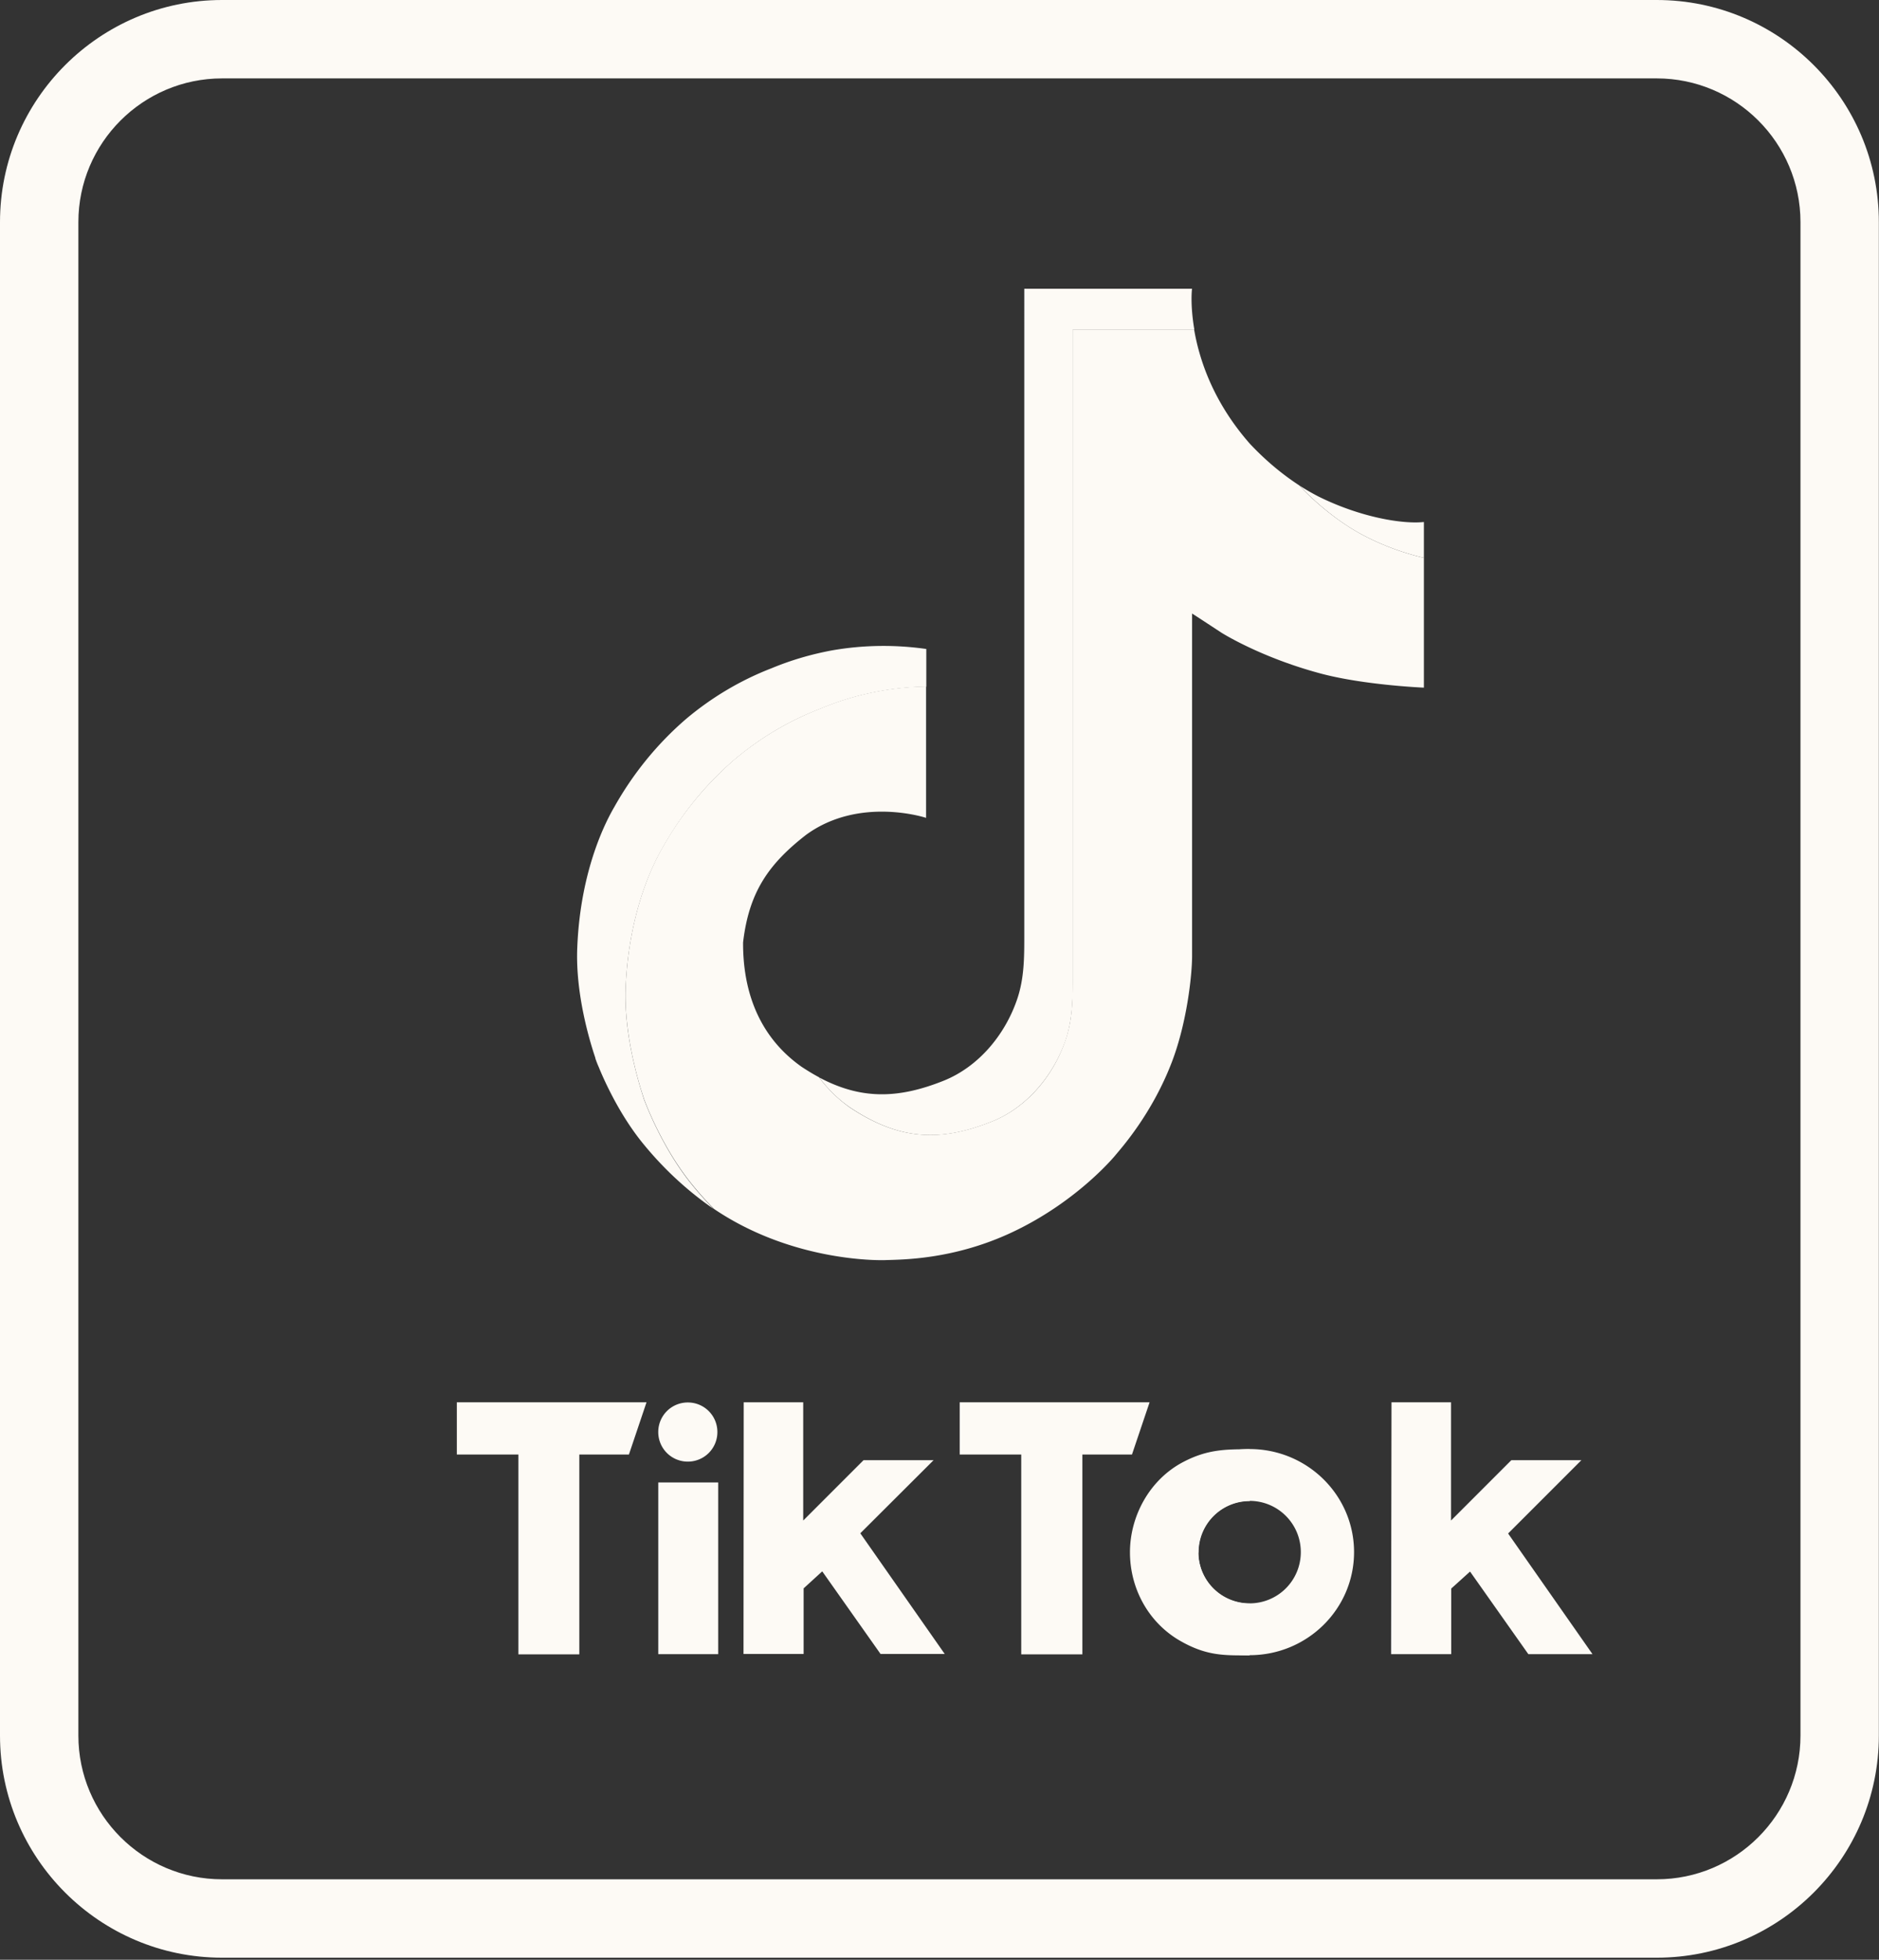 <svg xmlns="http://www.w3.org/2000/svg" width="539" height="562" fill="none"><rect width="100%" height="100%" fill="#333333" stroke="none"/><path fill="#FDFAF5" d="M475.254 561.41H63.703C28.578 561.41 0 532.832 0 497.707V63.703C0 28.578 28.578 0 63.703 0h411.551c35.126 0 63.703 28.578 63.703 63.703v434.004c0 35.125-28.578 63.703-63.703 63.703M63.703 22.483c-22.729 0-41.22 18.491-41.22 41.22v434.004c0 22.728 18.491 41.22 41.22 41.22h411.551c22.728 0 41.22-18.492 41.22-41.22V63.703c0-22.729-18.492-41.22-41.22-41.22z"/><path fill="#FDFAF5" d="M408.451 159.974v37.223s-16.902-.696-29.443-4.006c-17.479-4.646-28.69-11.789-28.69-11.789s-7.779-5.11-8.361-5.458v98.14c0 5.459-1.449 19.105-5.806 30.487-5.688 14.866-14.518 24.68-16.142 26.654 0 0-10.745 13.24-29.617 22.125-17.014 8.014-31.996 7.84-36.469 8.014 0 0-25.841 1.045-49.128-14.691l-.116-.117a98 98 0 0 1-6.909-7.839c-7.435-9.466-11.963-20.616-13.125-23.809v-.059c-1.857-5.516-5.691-18.873-5.168-31.706.93-22.707 8.594-36.701 10.626-40.185 5.345-9.524 12.369-18.06 20.615-25.202 7.318-6.156 15.622-11.092 24.507-14.519 9.64-4.064 19.976-6.213 30.427-6.387v37.688s-19.104-6.33-34.435 4.878c-10.684 8.304-16.375 16.376-18.06 30.836-.055 10.626 2.554 25.667 16.842 35.712 1.683 1.104 3.307 2.091 4.935 2.962a39.1 39.1 0 0 0 9.002 8.769c13.995 9.233 25.667 9.872 40.649 3.891 9.986-4.008 17.479-13.009 20.964-23.054 2.207-6.271 2.148-12.543 2.148-19.047V94.472h34.842c1.449 8.536 5.399 20.731 15.967 32.752 4.24 4.529 9.003 8.594 14.172 11.962 1.508 1.684 9.35 9.814 19.453 14.866 5.171 2.613 10.687 4.587 16.32 5.922M170.768 303.409l.872 2.497a28 28 0 0 1-.872-2.497"/><path fill="#FDFAF5" d="M235.226 203.295c-8.943 3.427-17.189 8.363-24.507 14.518-8.304 7.143-15.273 15.737-20.615 25.26-2.032 3.485-9.696 17.422-10.626 40.186-.523 12.891 3.366 26.189 5.168 31.706v.058c1.163 3.136 5.69 14.344 13.123 23.81a99 99 0 0 0 6.912 7.84c-7.897-5.46-14.867-12.021-20.848-19.513-7.377-9.348-11.905-20.441-13.064-23.692v-.117c-1.86-5.517-5.752-18.872-5.17-31.764.93-22.706 8.597-36.702 10.629-40.185 5.342-9.523 12.311-18.119 20.615-25.26 7.315-6.156 15.619-11.092 24.504-14.517 5.577-2.323 11.384-4.008 17.305-5.11 8.946-1.568 18.063-1.684 27.062-.407v10.801c-10.512.172-20.848 2.321-30.488 6.386"/><path fill="#FDFAF5" d="M342.598 94.471h-34.842v185.013c0 6.504 0 12.776-2.148 19.047-3.543 9.988-11.036 19.047-20.964 23.054-14.983 6.039-26.713 5.342-40.649-3.891-3.484-2.381-6.505-5.343-9.001-8.711 11.905 6.329 22.53 6.213 35.714.929 9.986-4.007 17.476-13.066 20.961-23.054 2.209-6.272 2.151-12.543 2.151-19.048V82.798h48.139c-.055 0-.579 4.587.639 11.673m65.853 55.225v10.278c-5.633-1.336-11.15-3.309-16.32-5.923-10.044-4.994-17.882-13.182-19.453-14.866a65 65 0 0 0 5.517 3.194c12.312 6.097 24.333 7.955 30.256 7.317M344.4 449.225c-.411-1.279-.582-2.555-.582-3.89v-.118c0 1.393.171 2.729.582 4.008m28.744-4.008v.118c0 1.335-.175 2.611-.582 3.89.407-1.279.582-2.615.582-4.008"/><path fill="#FDFAF5" d="M343.76 445.335c0 1.335.175 2.611.578 3.89 0 .115.063.174.063.29a14.7 14.7 0 0 0 14.053 10.338v14.865c-7.262 0-12.428.233-20.326-4.412-8.943-5.344-13.994-15.041-13.994-25.145 0-10.396 5.633-20.848 15.271-25.9 6.97-3.659 12.253-3.659 19.104-3.659v14.866a14.67 14.67 0 0 0-14.689 14.693z"/><path fill="#FDFAF5" d="M131.046 402.13h54.414l-5.051 14.982h-14.23v57.315H148.7v-57.315h-17.654zm144.248 0v14.982h17.654v57.315h17.537v-57.315h14.228l5.053-14.982zm-77.988 17.016a8.454 8.454 0 0 0 8.478-8.48 8.453 8.453 0 0 0-8.478-8.479 8.453 8.453 0 0 0-8.481 8.479 8.455 8.455 0 0 0 8.481 8.48m-8.481 55.223h17.192v-49.245h-17.192zm78.979-55.632H247.71l-17.305 17.306V402.13h-17.072l-.055 72.18h17.247v-18.815l5.339-4.877 16.726 23.691h18.409l-24.216-34.608zm164.803 21.022 21.023-21.022h-20.093l-17.304 17.306V402.13H399.16l-.117 72.239h17.246v-18.814l5.402-4.88 16.726 23.694h18.406zm-44.19 5.343c0 16.318-13.417 29.557-29.964 29.557-16.549 0-29.966-13.239-29.966-29.557 0-16.32 13.417-29.558 29.966-29.558 16.547 0 29.964 13.238 29.964 29.558m-15.273 0c0-8.13-6.563-14.692-14.691-14.692a14.67 14.67 0 0 0-14.693 14.692 14.67 14.67 0 0 0 14.693 14.691 14.67 14.67 0 0 0 14.691-14.691"/></svg>